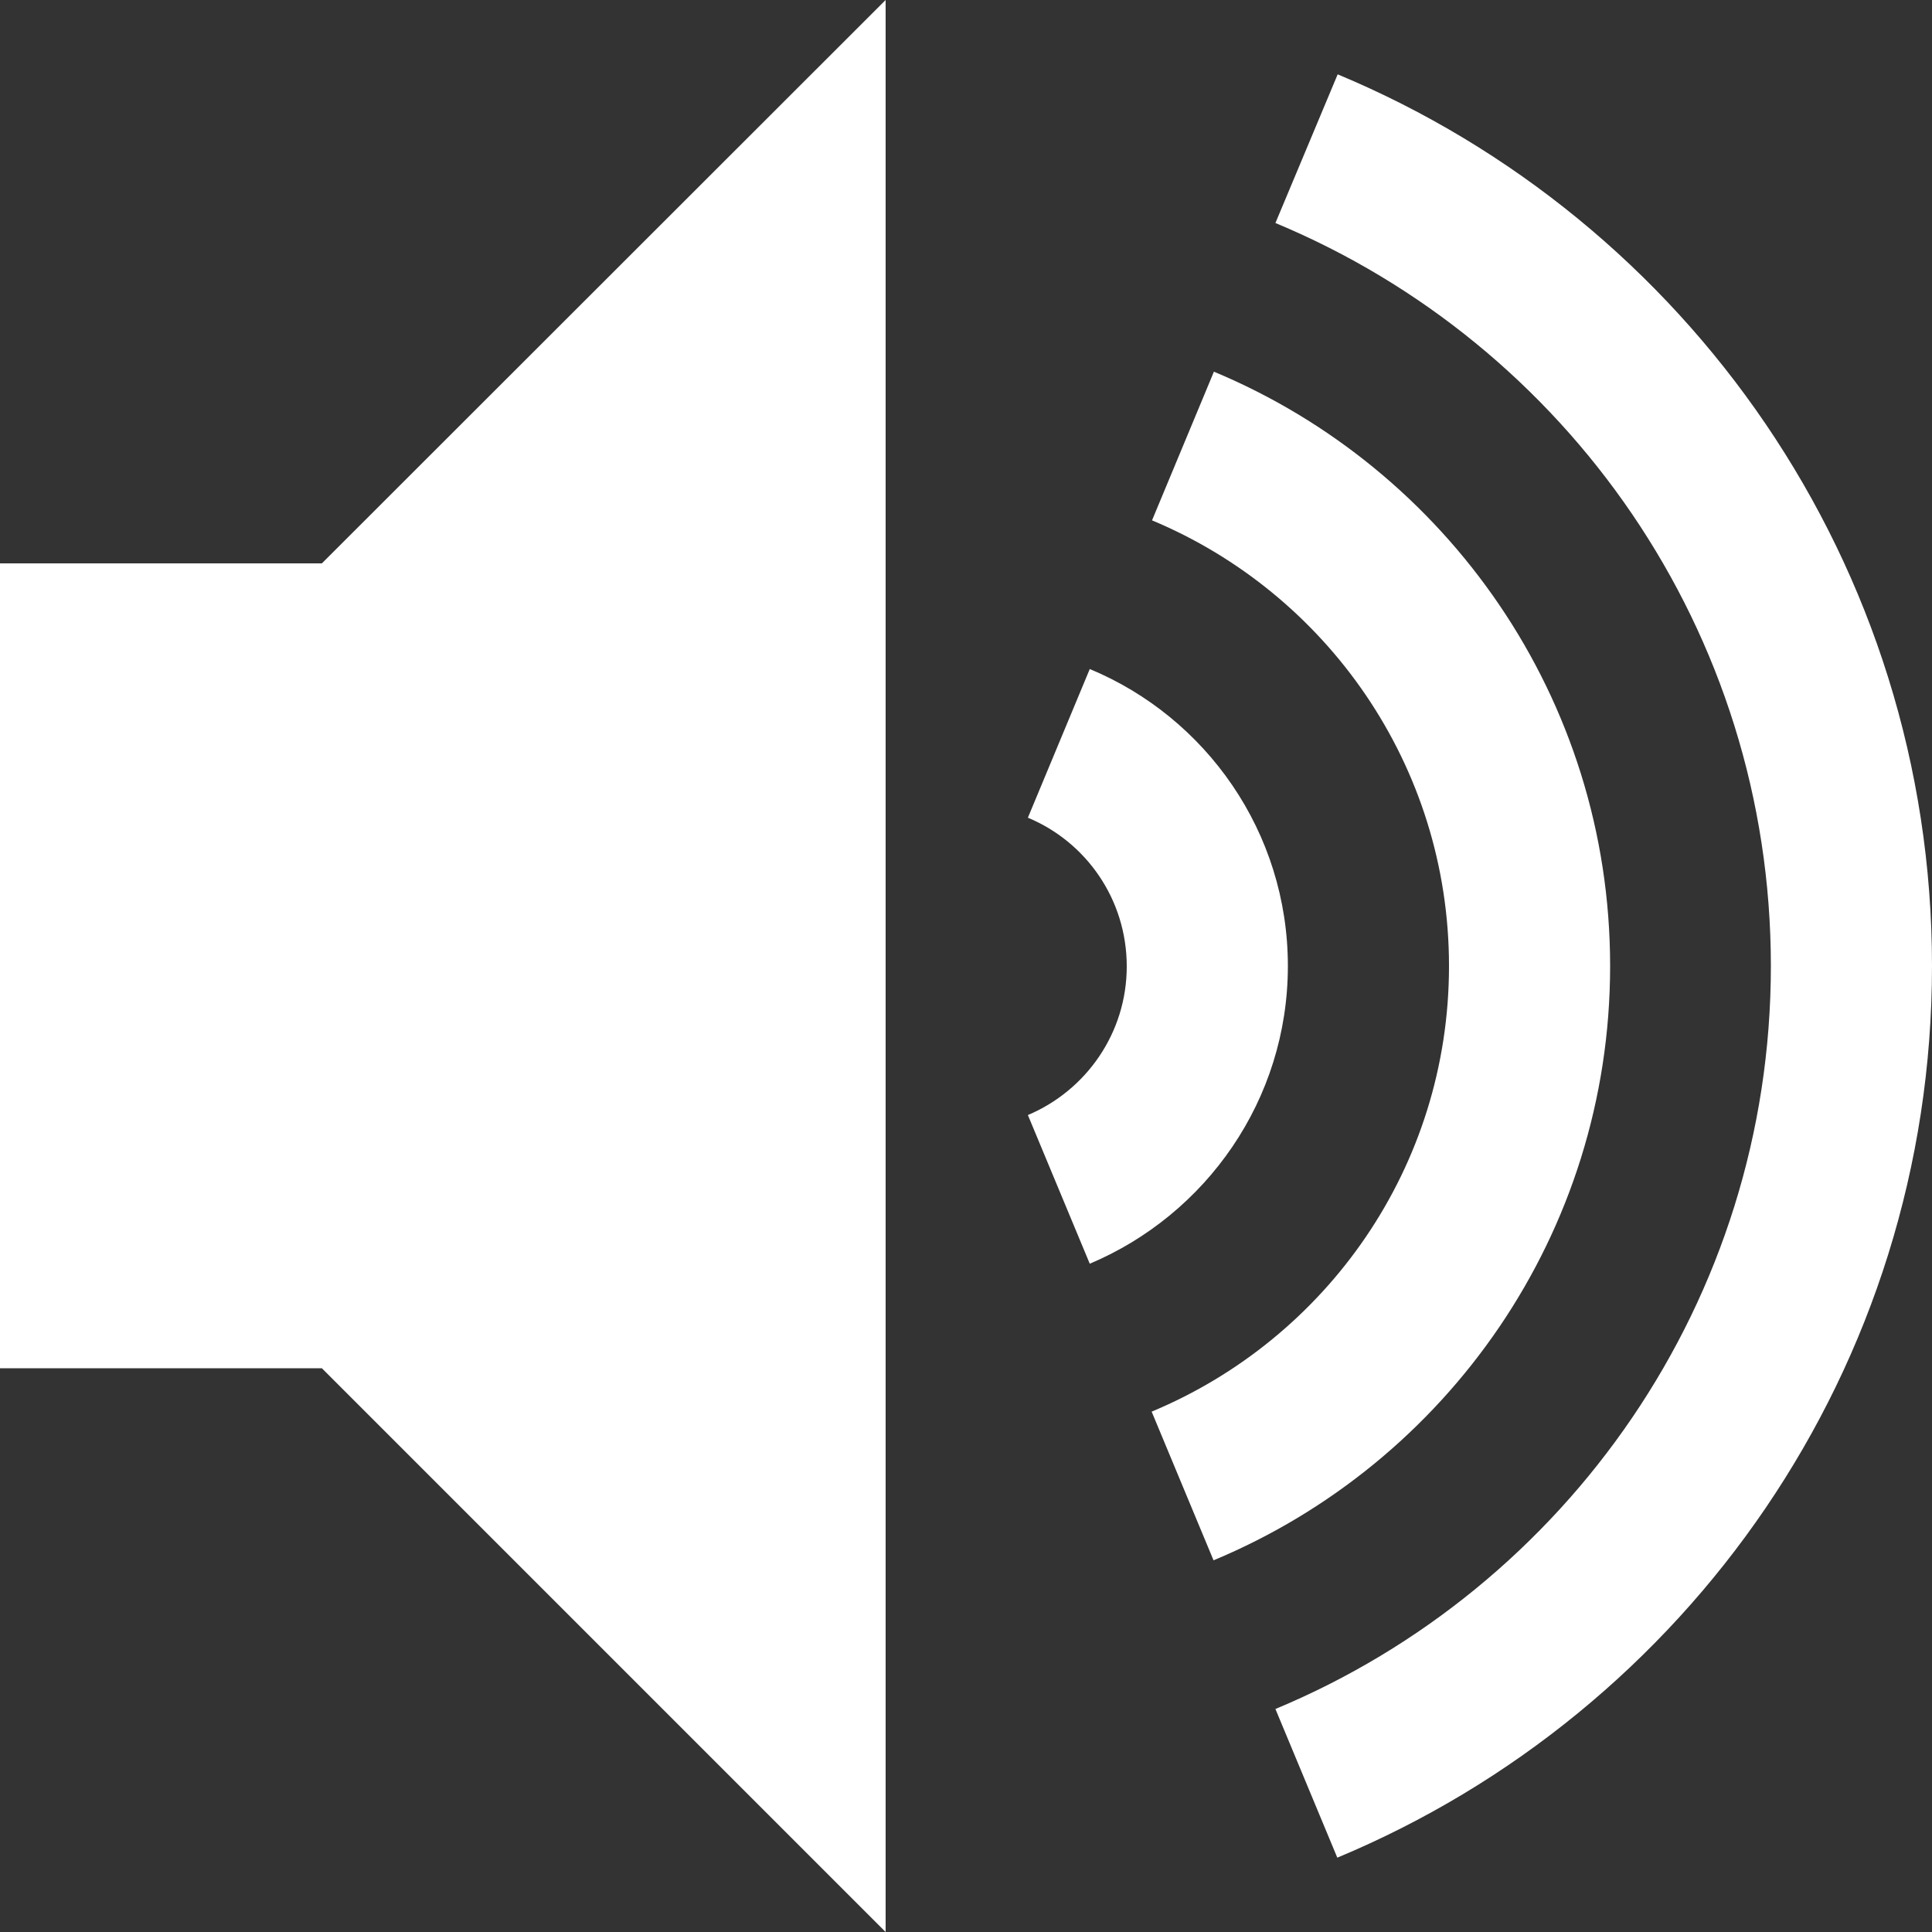 <?xml version="1.0" encoding="UTF-8"?>
<svg xmlns="http://www.w3.org/2000/svg" width="64" height="64" viewBox="0 0 512 512">
  <rect x="0" y="0" width="512" height="512" fill="#333333" stroke="none"/>
  <path fill="#ffffff" d="M426.7 256c0-71-43.4-131.8-105-157.5l-16.4 39.4C351.5 157.2 384 202.8 384 256c0 53.3-32.5 98.8-78.8 118.1l16.4 39.4C383.3 387.8 426.7 327 426.7 256zm-85.4 0c0-35.5-21.7-65.9-52.5-78.7l-16.4 39.4c15.4 6.4 26.2 21.6 26.2 39.4c0 17.7-10.8 32.9-26.2 39.4l16.4 39.4c30.8-13 52.5-43.4 52.5-78.9zm13.2-236.3L338 59.1C415.1 91.2 469.3 167.2 469.3 256c0 88.7-54.2 164.8-131.3 196.9l16.4 39.4C447 453.7 512 362.5 512 256S447 58.3 354.5 19.7zM0 149.3v213.3h85.3L234.7 512V0L85.3 149.3H0z"></path>
</svg>
